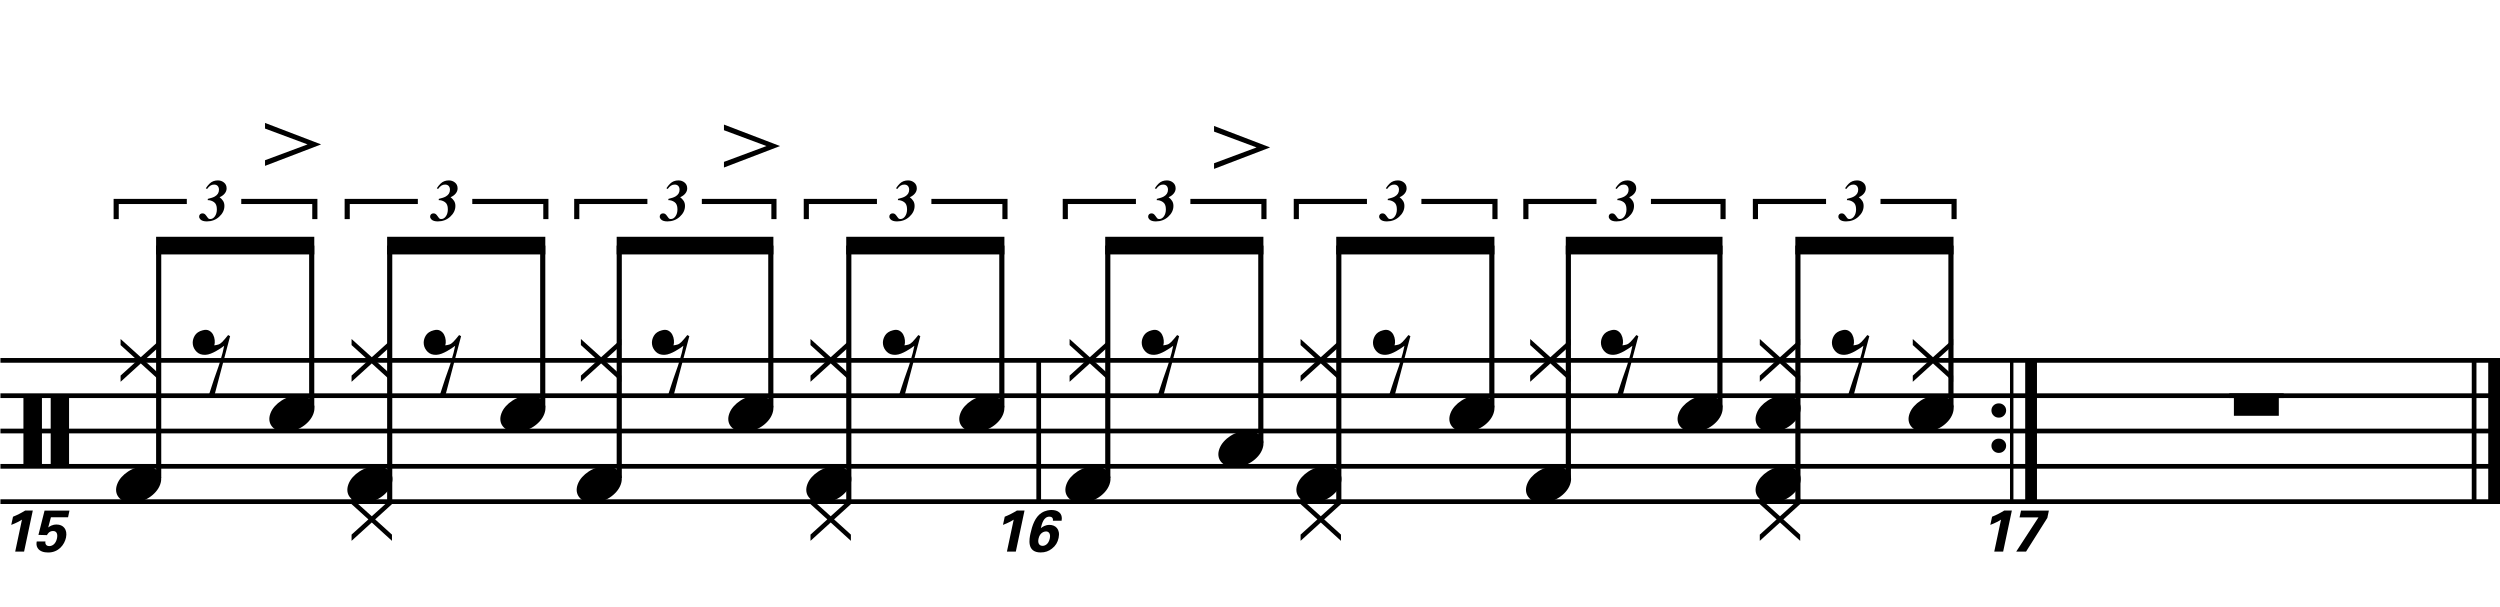 <?xml version="1.0" encoding="utf-8"?>
<!-- Generator: Adobe Illustrator 14.0.0, SVG Export Plug-In . SVG Version: 6.00 Build 43363)  -->
<!DOCTYPE svg PUBLIC "-//W3C//DTD SVG 1.1//EN" "http://www.w3.org/Graphics/SVG/1.1/DTD/svg11.dtd">
<svg version="1.1" id="Layer_1" xmlns="http://www.w3.org/2000/svg" xmlns:xlink="http://www.w3.org/1999/xlink" x="0px" y="0px"
	 width="544.197px" height="132.184px" viewBox="0 0 544.197 132.184" enable-background="new 0 0 544.197 132.184"
	 xml:space="preserve">
<g>
	<path d="M5.1,86.009h4.028v15.682H5.1V86.009z M11.035,86.009h3.998v15.682h-3.998V86.009z"/>
</g>
<line fill="none" stroke="#000000" stroke-width="1.024" stroke-miterlimit="10" x1="226.105" y1="78.447" x2="226.105" y2="109.197"/>
<line fill="none" stroke="#000000" stroke-width="2.562" stroke-miterlimit="10" x1="442.124" y1="78.447" x2="442.124" y2="109.197"/>
<line fill="none" stroke="#000000" stroke-width="0.747" stroke-miterlimit="10" x1="437.907" y1="78.447" x2="437.907" y2="109.197"/>
<g>
	<path d="M433.493,89.342c0-0.431,0.154-0.794,0.461-1.091c0.308-0.297,0.688-0.446,1.139-0.446c0.45,0,0.83,0.149,1.138,0.446
		c0.307,0.297,0.461,0.66,0.461,1.091s-0.154,0.8-0.461,1.107c-0.308,0.308-0.688,0.461-1.138,0.461
		c-0.451,0-0.831-0.153-1.139-0.461C433.647,90.142,433.493,89.772,433.493,89.342z"/>
</g>
<g>
	<path d="M433.493,97.022c0-0.431,0.154-0.795,0.461-1.092c0.308-0.297,0.688-0.445,1.139-0.445c0.45,0,0.83,0.148,1.138,0.445
		c0.307,0.297,0.461,0.661,0.461,1.092c0,0.43-0.154,0.799-0.461,1.107c-0.308,0.307-0.688,0.461-1.138,0.461
		c-0.451,0-0.831-0.154-1.139-0.461C433.647,97.821,433.493,97.452,433.493,97.022z"/>
</g>
<line fill="none" stroke="#000000" stroke-width="2.562" stroke-miterlimit="10" x1="542.916" y1="78.447" x2="542.916" y2="109.197"/>
<line fill="none" stroke="#000000" stroke-width="1.024" stroke-miterlimit="10" x1="538.56" y1="78.447" x2="538.56" y2="109.197"/>
<line fill="none" stroke="#000000" stroke-width="1.028" stroke-miterlimit="10" x1="0.093" y1="78.447" x2="544.197" y2="78.447"/>
<line fill="none" stroke="#000000" stroke-width="1.028" stroke-miterlimit="10" x1="0.093" y1="86.134" x2="544.197" y2="86.134"/>
<line fill="none" stroke="#000000" stroke-width="1.028" stroke-miterlimit="10" x1="0.093" y1="93.822" x2="544.197" y2="93.822"/>
<line fill="none" stroke="#000000" stroke-width="1.028" stroke-miterlimit="10" x1="0.093" y1="101.509" x2="544.197" y2="101.509"/>
<line fill="none" stroke="#000000" stroke-width="1.028" stroke-miterlimit="10" x1="0.093" y1="109.197" x2="544.197" y2="109.197"/>
<g>
	<path d="M2.833,112.477c0.91-0.358,1.794-0.808,2.653-1.346h1.653l-1.897,8.946H3.307l1.474-6.96
		c-0.423,0.282-1.269,0.743-2.333,1.141L2.833,112.477z"/>
	<path d="M9.891,117.872c-0.064,0.205-0.064,1,0.833,1c0.692,0,1.423-0.5,1.679-1.679c0.179-0.858,0-1.603-0.859-1.603
		c-0.858,0-1.218,0.692-1.32,0.897l-1.858-0.052l1.333-5.293h5.422l-0.308,1.461h-3.73l-0.589,2.218
		c0.333-0.243,0.846-0.642,1.833-0.642c1.436,0,2.409,1.052,2.038,2.846c-0.333,1.525-1.589,3.243-3.883,3.243
		c-0.936,0-1.833-0.243-2.294-0.974c-0.333-0.539-0.256-1.09-0.192-1.424H9.891z"/>
</g>
<g>
	<path d="M26.249,83.11v-1.353l3.659-3.321l-3.659-3.32v-1.322l4.397,3.967l4.397-3.967v1.322l-3.659,3.32l3.659,3.321v1.353
		l-4.397-3.997L26.249,83.11z"/>
</g>
<g>
	<path d="M25.506,105.407c0.205-0.553,0.518-1.065,0.938-1.537c0.42-0.471,0.907-0.887,1.46-1.245s1.148-0.636,1.784-0.831
		c0.635-0.193,1.281-0.291,1.937-0.291c0.656,0,1.23,0.107,1.722,0.322c0.492,0.215,0.886,0.503,1.184,0.861
		c0.297,0.359,0.477,0.779,0.538,1.261s-0.01,0.999-0.215,1.553c-0.206,0.554-0.518,1.071-0.938,1.553
		c-0.42,0.481-0.907,0.901-1.461,1.261c-0.553,0.358-1.158,0.635-1.814,0.83c-0.656,0.195-1.302,0.293-1.938,0.293
		c-0.656,0-1.225-0.108-1.707-0.323c-0.482-0.216-0.872-0.508-1.168-0.876c-0.297-0.369-0.477-0.795-0.538-1.277
		C25.229,106.479,25.301,105.962,25.506,105.407z"/>
</g>
<line fill="none" stroke="#000000" stroke-width="1.121" stroke-miterlimit="10" x1="34.54" y1="104.071" x2="34.54" y2="53.462"/>
<g>
	<path d="M44.154,71.888c0.554-0.144,1.015-0.113,1.384,0.092s0.651,0.492,0.846,0.861s0.312,0.773,0.354,1.215
		c0.041,0.44,0.01,0.814-0.092,1.122c0.328-0.041,0.625-0.103,0.892-0.185c0.266-0.082,0.543-0.266,0.83-0.554
		c0.266-0.267,0.487-0.513,0.661-0.737c0.174-0.227,0.384-0.482,0.63-0.77l0.431,0.246l-3.414,12.885h-1.23
		c0.205-0.677,0.42-1.344,0.646-1.999c0.185-0.534,0.369-1.092,0.553-1.677c0.185-0.584,0.349-1.051,0.492-1.398
		c0.328-0.902,0.6-1.707,0.815-2.414s0.384-1.307,0.507-1.799c0.143-0.574,0.256-1.076,0.338-1.507
		c-0.185,0.144-0.436,0.323-0.753,0.538c-0.318,0.215-0.661,0.426-1.03,0.631s-0.749,0.385-1.138,0.538
		c-0.39,0.153-0.769,0.241-1.138,0.261c-0.8,0.042-1.44-0.174-1.922-0.646c-0.482-0.472-0.764-1.02-0.846-1.646
		c-0.082-0.625,0.051-1.239,0.4-1.844C42.719,72.497,43.313,72.093,44.154,71.888z"/>
</g>
<g>
	<path d="M58.866,89.987c0.205-0.553,0.518-1.065,0.938-1.537c0.42-0.471,0.907-0.887,1.46-1.245s1.148-0.636,1.784-0.831
		c0.635-0.193,1.281-0.291,1.937-0.291c0.656,0,1.23,0.107,1.722,0.322c0.492,0.215,0.886,0.503,1.184,0.861
		c0.297,0.359,0.477,0.779,0.538,1.261s-0.01,0.999-0.215,1.553c-0.206,0.554-0.518,1.071-0.938,1.553
		c-0.42,0.481-0.907,0.901-1.461,1.261c-0.553,0.358-1.158,0.635-1.814,0.83c-0.656,0.195-1.302,0.293-1.938,0.293
		c-0.656,0-1.225-0.108-1.707-0.323c-0.482-0.216-0.872-0.508-1.168-0.876c-0.297-0.369-0.477-0.795-0.538-1.277
		C58.589,91.059,58.661,90.542,58.866,89.987z"/>
</g>
<line fill="none" stroke="#000000" stroke-width="1.121" stroke-miterlimit="10" x1="67.852" y1="88.696" x2="67.852" y2="53.462"/>
<g>
	<path d="M57.691,34.876l9.256-3.444l-9.256-3.444v-1.23l12.208,4.674l-12.208,4.674V34.876z"/>
</g>
<polyline points="68.413,51.541 33.979,51.541 33.979,55.384 68.413,55.384 "/>
<g>
	<path d="M76.529,83.11v-1.353l3.659-3.321l-3.659-3.32v-1.322l4.397,3.967l4.397-3.967v1.322l-3.659,3.32l3.659,3.321v1.353
		l-4.397-3.997L76.529,83.11z"/>
</g>
<g>
	<path d="M75.846,105.407c0.205-0.553,0.518-1.065,0.938-1.537c0.42-0.471,0.907-0.887,1.46-1.245s1.148-0.636,1.784-0.831
		c0.635-0.193,1.281-0.291,1.937-0.291c0.656,0,1.23,0.107,1.722,0.322c0.492,0.215,0.886,0.503,1.184,0.861
		c0.297,0.359,0.477,0.779,0.538,1.261s-0.01,0.999-0.215,1.553c-0.206,0.554-0.518,1.071-0.938,1.553
		c-0.42,0.481-0.907,0.901-1.461,1.261c-0.553,0.358-1.158,0.635-1.814,0.83c-0.656,0.195-1.302,0.293-1.938,0.293
		c-0.656,0-1.225-0.108-1.707-0.323c-0.482-0.216-0.872-0.508-1.168-0.876c-0.297-0.369-0.477-0.795-0.538-1.277
		C75.569,106.479,75.641,105.962,75.846,105.407z"/>
</g>
<g>
	<path d="M76.529,117.731v-1.354l3.659-3.32l-3.659-3.321v-1.322l4.397,3.967l4.397-3.967v1.322l-3.659,3.321l3.659,3.32v1.354
		l-4.397-3.998L76.529,117.731z"/>
</g>
<line fill="none" stroke="#000000" stroke-width="1.121" stroke-miterlimit="10" x1="84.829" y1="109.242" x2="84.829" y2="53.462"/>
<g>
	<path d="M94.434,71.888c0.554-0.144,1.015-0.113,1.384,0.092s0.651,0.492,0.846,0.861s0.312,0.773,0.354,1.215
		c0.041,0.44,0.01,0.814-0.092,1.122c0.328-0.041,0.625-0.103,0.892-0.185c0.266-0.082,0.543-0.266,0.83-0.554
		c0.266-0.267,0.487-0.513,0.661-0.737c0.174-0.227,0.384-0.482,0.63-0.77l0.431,0.246l-3.414,12.885h-1.23
		c0.205-0.677,0.42-1.344,0.646-1.999c0.185-0.534,0.369-1.092,0.553-1.677c0.185-0.584,0.349-1.051,0.492-1.398
		c0.328-0.902,0.6-1.707,0.815-2.414s0.384-1.307,0.507-1.799c0.143-0.574,0.256-1.076,0.338-1.507
		c-0.185,0.144-0.436,0.323-0.753,0.538c-0.318,0.215-0.661,0.426-1.03,0.631s-0.749,0.385-1.138,0.538
		c-0.39,0.153-0.769,0.241-1.138,0.261c-0.8,0.042-1.44-0.174-1.922-0.646c-0.482-0.472-0.764-1.02-0.846-1.646
		c-0.082-0.625,0.051-1.239,0.4-1.844C92.999,72.497,93.593,72.093,94.434,71.888z"/>
</g>
<g>
	<path d="M109.146,89.987c0.205-0.553,0.518-1.065,0.938-1.537c0.42-0.471,0.907-0.887,1.46-1.245s1.148-0.636,1.784-0.831
		c0.635-0.193,1.281-0.291,1.937-0.291c0.656,0,1.23,0.107,1.722,0.322c0.492,0.215,0.886,0.503,1.184,0.861
		c0.297,0.359,0.477,0.779,0.538,1.261s-0.01,0.999-0.215,1.553c-0.206,0.554-0.518,1.071-0.938,1.553
		c-0.42,0.481-0.907,0.901-1.461,1.261c-0.553,0.358-1.158,0.635-1.814,0.83c-0.656,0.195-1.302,0.293-1.938,0.293
		c-0.656,0-1.225-0.108-1.707-0.323c-0.482-0.216-0.872-0.508-1.168-0.876c-0.297-0.369-0.477-0.795-0.538-1.277
		C108.869,91.059,108.941,90.542,109.146,89.987z"/>
</g>
<line fill="none" stroke="#000000" stroke-width="1.121" stroke-miterlimit="10" x1="118.141" y1="88.696" x2="118.141" y2="53.462"/>
<polyline points="118.702,51.541 84.268,51.541 84.268,55.384 118.702,55.384 "/>
<g>
	<path d="M126.449,83.11v-1.353l3.659-3.321l-3.659-3.32v-1.322l4.397,3.967l4.397-3.967v1.322l-3.659,3.32l3.659,3.321v1.353
		l-4.397-3.997L126.449,83.11z"/>
</g>
<g>
	<path d="M125.766,105.407c0.205-0.553,0.518-1.065,0.938-1.537c0.42-0.471,0.907-0.887,1.46-1.245s1.148-0.636,1.784-0.831
		c0.635-0.193,1.281-0.291,1.937-0.291c0.656,0,1.23,0.107,1.722,0.322c0.492,0.215,0.886,0.503,1.184,0.861
		c0.297,0.359,0.477,0.779,0.538,1.261s-0.01,0.999-0.215,1.553c-0.206,0.554-0.518,1.071-0.938,1.553
		c-0.42,0.481-0.907,0.901-1.461,1.261c-0.553,0.358-1.158,0.635-1.814,0.83c-0.656,0.195-1.302,0.293-1.938,0.293
		c-0.656,0-1.225-0.108-1.707-0.323c-0.482-0.216-0.872-0.508-1.168-0.876c-0.297-0.369-0.477-0.795-0.538-1.277
		C125.489,106.479,125.561,105.962,125.766,105.407z"/>
</g>
<line fill="none" stroke="#000000" stroke-width="1.121" stroke-miterlimit="10" x1="134.797" y1="104.071" x2="134.797" y2="53.462"/>
<g>
	<path d="M144.114,71.888c0.554-0.144,1.015-0.113,1.384,0.092s0.651,0.492,0.846,0.861s0.312,0.773,0.354,1.215
		c0.041,0.44,0.01,0.814-0.092,1.122c0.328-0.041,0.625-0.103,0.892-0.185c0.266-0.082,0.543-0.266,0.83-0.554
		c0.266-0.267,0.487-0.513,0.661-0.737c0.174-0.227,0.384-0.482,0.63-0.77l0.431,0.246l-3.414,12.885h-1.23
		c0.205-0.677,0.42-1.344,0.646-1.999c0.185-0.534,0.369-1.092,0.553-1.677c0.185-0.584,0.349-1.051,0.492-1.398
		c0.328-0.902,0.6-1.707,0.815-2.414s0.384-1.307,0.507-1.799c0.143-0.574,0.256-1.076,0.338-1.507
		c-0.185,0.144-0.436,0.323-0.753,0.538c-0.318,0.215-0.661,0.426-1.03,0.631s-0.749,0.385-1.138,0.538
		c-0.39,0.153-0.769,0.241-1.138,0.261c-0.8,0.042-1.44-0.174-1.922-0.646c-0.482-0.472-0.764-1.02-0.846-1.646
		c-0.082-0.625,0.051-1.239,0.4-1.844C142.679,72.497,143.273,72.093,144.114,71.888z"/>
</g>
<g>
	<path d="M158.766,89.987c0.205-0.553,0.518-1.065,0.938-1.537c0.42-0.471,0.907-0.887,1.46-1.245s1.148-0.636,1.784-0.831
		c0.635-0.193,1.281-0.291,1.937-0.291c0.656,0,1.23,0.107,1.722,0.322c0.492,0.215,0.886,0.503,1.184,0.861
		c0.297,0.359,0.477,0.779,0.538,1.261s-0.01,0.999-0.215,1.553c-0.206,0.554-0.518,1.071-0.938,1.553
		c-0.42,0.481-0.907,0.901-1.461,1.261c-0.553,0.358-1.158,0.635-1.814,0.83c-0.656,0.195-1.302,0.293-1.938,0.293
		c-0.656,0-1.225-0.108-1.707-0.323c-0.482-0.216-0.872-0.508-1.168-0.876c-0.297-0.369-0.477-0.795-0.538-1.277
		C158.489,91.059,158.561,90.542,158.766,89.987z"/>
</g>
<line fill="none" stroke="#000000" stroke-width="1.121" stroke-miterlimit="10" x1="167.79" y1="88.696" x2="167.79" y2="53.462"/>
<g>
	<path d="M157.591,35.236l9.256-3.444l-9.256-3.444v-1.23l12.208,4.674l-12.208,4.674V35.236z"/>
</g>
<polyline points="168.35,51.541 134.237,51.541 134.237,55.384 168.35,55.384 "/>
<g>
	<path d="M176.429,83.11v-1.353l3.659-3.321l-3.659-3.32v-1.322l4.397,3.967l4.397-3.967v1.322l-3.659,3.32l3.659,3.321v1.353
		l-4.397-3.997L176.429,83.11z"/>
</g>
<g>
	<path d="M175.746,105.407c0.205-0.553,0.518-1.065,0.938-1.537c0.42-0.471,0.907-0.887,1.46-1.245s1.148-0.636,1.784-0.831
		c0.635-0.193,1.281-0.291,1.937-0.291c0.656,0,1.23,0.107,1.722,0.322c0.492,0.215,0.886,0.503,1.184,0.861
		c0.297,0.359,0.477,0.779,0.538,1.261s-0.01,0.999-0.215,1.553c-0.206,0.554-0.518,1.071-0.938,1.553
		c-0.42,0.481-0.907,0.901-1.461,1.261c-0.553,0.358-1.158,0.635-1.814,0.83c-0.656,0.195-1.302,0.293-1.938,0.293
		c-0.656,0-1.225-0.108-1.707-0.323c-0.482-0.216-0.872-0.508-1.168-0.876c-0.297-0.369-0.477-0.795-0.538-1.277
		C175.469,106.479,175.541,105.962,175.746,105.407z"/>
</g>
<g>
	<path d="M176.429,117.731v-1.354l3.659-3.32l-3.659-3.321v-1.322l4.397,3.967l4.397-3.967v1.322l-3.659,3.321l3.659,3.32v1.354
		l-4.397-3.998L176.429,117.731z"/>
</g>
<line fill="none" stroke="#000000" stroke-width="1.121" stroke-miterlimit="10" x1="184.766" y1="109.242" x2="184.766" y2="53.462"/>
<g>
	<path d="M194.394,71.888c0.554-0.144,1.015-0.113,1.384,0.092s0.651,0.492,0.846,0.861s0.312,0.773,0.354,1.215
		c0.041,0.44,0.01,0.814-0.092,1.122c0.328-0.041,0.625-0.103,0.892-0.185c0.266-0.082,0.543-0.266,0.83-0.554
		c0.266-0.267,0.487-0.513,0.661-0.737c0.174-0.227,0.384-0.482,0.63-0.77l0.431,0.246l-3.414,12.885h-1.23
		c0.205-0.677,0.42-1.344,0.646-1.999c0.185-0.534,0.369-1.092,0.553-1.677c0.185-0.584,0.349-1.051,0.492-1.398
		c0.328-0.902,0.6-1.707,0.815-2.414s0.384-1.307,0.507-1.799c0.143-0.574,0.256-1.076,0.338-1.507
		c-0.185,0.144-0.436,0.323-0.753,0.538c-0.318,0.215-0.661,0.426-1.03,0.631s-0.749,0.385-1.138,0.538
		c-0.39,0.153-0.769,0.241-1.138,0.261c-0.8,0.042-1.44-0.174-1.922-0.646c-0.482-0.472-0.764-1.02-0.846-1.646
		c-0.082-0.625,0.051-1.239,0.4-1.844C192.959,72.497,193.553,72.093,194.394,71.888z"/>
</g>
<g>
	<path d="M209.046,89.987c0.205-0.553,0.518-1.065,0.938-1.537c0.42-0.471,0.907-0.887,1.46-1.245s1.148-0.636,1.784-0.831
		c0.635-0.193,1.281-0.291,1.937-0.291c0.656,0,1.23,0.107,1.722,0.322c0.492,0.215,0.886,0.503,1.184,0.861
		c0.297,0.359,0.477,0.779,0.538,1.261s-0.01,0.999-0.215,1.553c-0.206,0.554-0.518,1.071-0.938,1.553
		c-0.42,0.481-0.907,0.901-1.461,1.261c-0.553,0.358-1.158,0.635-1.814,0.83c-0.656,0.195-1.302,0.293-1.938,0.293
		c-0.656,0-1.225-0.108-1.707-0.323c-0.482-0.216-0.872-0.508-1.168-0.876c-0.297-0.369-0.477-0.795-0.538-1.277
		C208.769,91.059,208.841,90.542,209.046,89.987z"/>
</g>
<line fill="none" stroke="#000000" stroke-width="1.121" stroke-miterlimit="10" x1="218.079" y1="88.696" x2="218.079" y2="53.462"/>
<polyline points="218.639,51.541 184.206,51.541 184.206,55.384 218.639,55.384 "/>
<g>
	<path d="M43.547,46.644c0.134-0.131,0.307-0.197,0.52-0.197c0.188,0,0.346,0.044,0.475,0.132s0.275,0.251,0.438,0.49l0.181,0.251
		c0.108,0.155,0.205,0.254,0.288,0.296c0.083,0.042,0.194,0.062,0.332,0.062c0.388,0,0.722-0.2,1.004-0.601
		c0.281-0.401,0.422-0.906,0.422-1.516c0-0.756-0.214-1.28-0.641-1.572c-0.427-0.292-0.881-0.433-1.36-0.42l0.044-0.281
		c0.688-0.154,1.197-0.33,1.526-0.525c0.592-0.346,0.888-0.832,0.888-1.458c0-0.346-0.093-0.62-0.278-0.823
		c-0.186-0.202-0.447-0.303-0.785-0.303c-0.305,0-0.576,0.078-0.813,0.234c-0.237,0.157-0.478,0.399-0.719,0.729l-0.263-0.163
		c0.279-0.421,0.548-0.755,0.807-1.001c0.475-0.471,1.08-0.707,1.814-0.707c0.5,0,0.942,0.154,1.326,0.463s0.576,0.734,0.576,1.276
		c0,0.392-0.13,0.752-0.391,1.082s-0.591,0.586-0.991,0.77l-0.15,0.068c0.3,0.226,0.551,0.489,0.751,0.792
		c0.2,0.302,0.3,0.672,0.3,1.11c0,0.884-0.386,1.674-1.157,2.371c-0.738,0.663-1.631,0.994-2.677,0.994
		c-0.642,0-1.109-0.148-1.401-0.444c-0.175-0.179-0.263-0.379-0.263-0.601C43.347,46.945,43.414,46.775,43.547,46.644z"/>
</g>
<polyline fill="none" stroke="#000000" stroke-width="1.121" stroke-miterlimit="10" points="25.291,47.697 25.291,43.853 
	40.666,43.853 "/>
<polyline fill="none" stroke="#000000" stroke-width="1.121" stroke-miterlimit="10" points="52.517,43.853 68.533,43.853 
	68.533,47.697 "/>
<g>
	<path d="M93.827,46.644c0.134-0.131,0.307-0.197,0.52-0.197c0.188,0,0.346,0.044,0.475,0.132s0.275,0.251,0.438,0.49l0.181,0.251
		c0.108,0.155,0.205,0.254,0.288,0.296c0.083,0.042,0.194,0.062,0.332,0.062c0.388,0,0.722-0.2,1.004-0.601
		c0.281-0.401,0.422-0.906,0.422-1.516c0-0.756-0.214-1.28-0.641-1.572c-0.427-0.292-0.881-0.433-1.36-0.42l0.044-0.281
		c0.688-0.154,1.197-0.33,1.526-0.525c0.592-0.346,0.888-0.832,0.888-1.458c0-0.346-0.093-0.62-0.278-0.823
		c-0.186-0.202-0.447-0.303-0.785-0.303c-0.305,0-0.576,0.078-0.813,0.234c-0.237,0.157-0.478,0.399-0.719,0.729l-0.263-0.163
		c0.279-0.421,0.548-0.755,0.807-1.001c0.475-0.471,1.08-0.707,1.814-0.707c0.5,0,0.942,0.154,1.326,0.463s0.576,0.734,0.576,1.276
		c0,0.392-0.13,0.752-0.391,1.082s-0.591,0.586-0.991,0.77l-0.15,0.068c0.3,0.226,0.551,0.489,0.751,0.792
		c0.2,0.302,0.3,0.672,0.3,1.11c0,0.884-0.386,1.674-1.157,2.371c-0.738,0.663-1.631,0.994-2.677,0.994
		c-0.642,0-1.109-0.148-1.401-0.444c-0.175-0.179-0.263-0.379-0.263-0.601C93.627,46.945,93.694,46.775,93.827,46.644z"/>
</g>
<polyline fill="none" stroke="#000000" stroke-width="1.121" stroke-miterlimit="10" points="75.58,47.697 75.58,43.853 
	90.955,43.853 "/>
<polyline fill="none" stroke="#000000" stroke-width="1.121" stroke-miterlimit="10" points="102.806,43.853 118.822,43.853 
	118.822,47.697 "/>
<g>
	<path d="M143.807,46.644c0.134-0.131,0.307-0.197,0.52-0.197c0.188,0,0.346,0.044,0.475,0.132s0.275,0.251,0.438,0.49l0.181,0.251
		c0.108,0.155,0.205,0.254,0.288,0.296c0.083,0.042,0.194,0.062,0.332,0.062c0.388,0,0.722-0.2,1.004-0.601
		c0.281-0.401,0.422-0.906,0.422-1.516c0-0.756-0.214-1.28-0.641-1.572c-0.427-0.292-0.881-0.433-1.36-0.42l0.044-0.281
		c0.688-0.154,1.197-0.33,1.526-0.525c0.592-0.346,0.888-0.832,0.888-1.458c0-0.346-0.093-0.62-0.278-0.823
		c-0.186-0.202-0.447-0.303-0.785-0.303c-0.305,0-0.576,0.078-0.813,0.234c-0.237,0.157-0.478,0.399-0.719,0.729l-0.263-0.163
		c0.279-0.421,0.548-0.755,0.807-1.001c0.475-0.471,1.08-0.707,1.814-0.707c0.5,0,0.942,0.154,1.326,0.463s0.576,0.734,0.576,1.276
		c0,0.392-0.13,0.752-0.391,1.082s-0.591,0.586-0.991,0.77l-0.15,0.068c0.3,0.226,0.551,0.489,0.751,0.792
		c0.2,0.302,0.3,0.672,0.3,1.11c0,0.884-0.386,1.674-1.157,2.371c-0.738,0.663-1.631,0.994-2.677,0.994
		c-0.642,0-1.109-0.148-1.401-0.444c-0.175-0.179-0.263-0.379-0.263-0.601C143.607,46.945,143.674,46.775,143.807,46.644z"/>
</g>
<polyline fill="none" stroke="#000000" stroke-width="1.121" stroke-miterlimit="10" points="125.548,47.697 125.548,43.853 
	140.923,43.853 "/>
<polyline fill="none" stroke="#000000" stroke-width="1.121" stroke-miterlimit="10" points="152.775,43.853 168.47,43.853 
	168.47,47.697 "/>
<g>
	<path d="M193.787,46.644c0.134-0.131,0.307-0.197,0.52-0.197c0.188,0,0.346,0.044,0.475,0.132s0.275,0.251,0.438,0.49l0.181,0.251
		c0.108,0.155,0.205,0.254,0.288,0.296c0.083,0.042,0.194,0.062,0.332,0.062c0.388,0,0.722-0.2,1.004-0.601
		c0.281-0.401,0.422-0.906,0.422-1.516c0-0.756-0.214-1.28-0.641-1.572c-0.427-0.292-0.881-0.433-1.36-0.42l0.044-0.281
		c0.688-0.154,1.197-0.33,1.526-0.525c0.592-0.346,0.888-0.832,0.888-1.458c0-0.346-0.093-0.62-0.278-0.823
		c-0.186-0.202-0.447-0.303-0.785-0.303c-0.305,0-0.576,0.078-0.813,0.234c-0.237,0.157-0.478,0.399-0.719,0.729l-0.263-0.163
		c0.279-0.421,0.548-0.755,0.807-1.001c0.475-0.471,1.08-0.707,1.814-0.707c0.5,0,0.942,0.154,1.326,0.463s0.576,0.734,0.576,1.276
		c0,0.392-0.13,0.752-0.391,1.082s-0.591,0.586-0.991,0.77l-0.15,0.068c0.3,0.226,0.551,0.489,0.751,0.792
		c0.2,0.302,0.3,0.672,0.3,1.11c0,0.884-0.386,1.674-1.157,2.371c-0.738,0.663-1.631,0.994-2.677,0.994
		c-0.642,0-1.109-0.148-1.401-0.444c-0.175-0.179-0.263-0.379-0.263-0.601C193.587,46.945,193.654,46.775,193.787,46.644z"/>
</g>
<polyline fill="none" stroke="#000000" stroke-width="1.121" stroke-miterlimit="10" points="175.517,47.697 175.517,43.853 
	190.892,43.853 "/>
<polyline fill="none" stroke="#000000" stroke-width="1.121" stroke-miterlimit="10" points="202.744,43.853 218.759,43.853 
	218.759,47.697 "/>
<g>
	<path d="M218.712,112.477c0.91-0.358,1.794-0.808,2.653-1.346h1.653l-1.897,8.946h-1.935l1.474-6.96
		c-0.423,0.282-1.269,0.743-2.333,1.141L218.712,112.477z"/>
	<path d="M229.193,113.349c0.051-0.321-0.026-0.539-0.167-0.68c-0.141-0.141-0.346-0.205-0.59-0.205
		c-1.282,0-1.653,1.589-1.871,2.512c0.372-0.295,0.961-0.718,1.896-0.718c1.244,0,2.384,0.885,1.974,2.833
		c-0.218,0.986-0.641,1.705-1.448,2.332c-0.705,0.552-1.461,0.834-2.461,0.834c-3.089,0-2.448-3-2.23-4.063
		c0.385-1.794,1.013-3.653,2.422-4.55c0.91-0.59,1.846-0.629,2.192-0.629c1.346,0,2.487,0.693,2.179,2.334H229.193z
		 M228.514,117.219c0.218-0.987-0.18-1.538-0.82-1.538c-0.321,0-1.333,0.192-1.628,1.576c-0.244,1.103,0.256,1.564,0.884,1.564
		C227.501,118.821,228.257,118.437,228.514,117.219z"/>
</g>
<g>
	<path d="M232.829,83.11v-1.353l3.659-3.321l-3.659-3.32v-1.322l4.397,3.967l4.397-3.967v1.322l-3.659,3.32l3.659,3.321v1.353
		l-4.397-3.997L232.829,83.11z"/>
</g>
<g>
	<path d="M232.146,105.407c0.205-0.553,0.518-1.065,0.938-1.537c0.42-0.471,0.907-0.887,1.46-1.245s1.148-0.636,1.784-0.831
		c0.635-0.193,1.281-0.291,1.937-0.291c0.656,0,1.23,0.107,1.722,0.322c0.492,0.215,0.886,0.503,1.184,0.861
		c0.297,0.359,0.477,0.779,0.538,1.261s-0.01,0.999-0.215,1.553c-0.206,0.554-0.518,1.071-0.938,1.553
		c-0.42,0.481-0.907,0.901-1.461,1.261c-0.553,0.358-1.158,0.635-1.814,0.83c-0.656,0.195-1.302,0.293-1.938,0.293
		c-0.656,0-1.225-0.108-1.707-0.323c-0.482-0.216-0.872-0.508-1.168-0.876c-0.297-0.369-0.477-0.795-0.538-1.277
		C231.869,106.479,231.941,105.962,232.146,105.407z"/>
</g>
<line fill="none" stroke="#000000" stroke-width="1.121" stroke-miterlimit="10" x1="241.141" y1="104.071" x2="241.141" y2="53.462"/>
<g>
	<path d="M250.734,71.888c0.554-0.144,1.015-0.113,1.384,0.092s0.651,0.492,0.846,0.861s0.312,0.773,0.354,1.215
		c0.041,0.44,0.01,0.814-0.092,1.122c0.328-0.041,0.625-0.103,0.892-0.185c0.266-0.082,0.543-0.266,0.83-0.554
		c0.266-0.267,0.487-0.513,0.661-0.737c0.174-0.227,0.384-0.482,0.63-0.77l0.431,0.246l-3.414,12.885h-1.23
		c0.205-0.677,0.42-1.344,0.646-1.999c0.185-0.534,0.369-1.092,0.553-1.677c0.185-0.584,0.349-1.051,0.492-1.398
		c0.328-0.902,0.6-1.707,0.815-2.414s0.384-1.307,0.507-1.799c0.143-0.574,0.256-1.076,0.338-1.507
		c-0.185,0.144-0.436,0.323-0.753,0.538c-0.318,0.215-0.661,0.426-1.03,0.631s-0.749,0.385-1.138,0.538
		c-0.39,0.153-0.769,0.241-1.138,0.261c-0.8,0.042-1.44-0.174-1.922-0.646c-0.482-0.472-0.764-1.02-0.846-1.646
		c-0.082-0.625,0.051-1.239,0.4-1.844C249.299,72.497,249.893,72.093,250.734,71.888z"/>
</g>
<g>
	<path d="M265.446,97.668c0.205-0.554,0.518-1.065,0.938-1.538c0.42-0.471,0.907-0.886,1.46-1.244
		c0.554-0.359,1.148-0.636,1.784-0.831c0.635-0.194,1.281-0.292,1.937-0.292c0.655,0,1.229,0.107,1.722,0.322
		c0.492,0.216,0.887,0.504,1.185,0.861c0.297,0.359,0.477,0.779,0.538,1.262c0.062,0.481-0.011,0.998-0.216,1.553
		c-0.205,0.553-0.518,1.07-0.938,1.553c-0.421,0.48-0.907,0.901-1.461,1.26c-0.554,0.359-1.158,0.636-1.814,0.831
		c-0.656,0.194-1.302,0.292-1.938,0.292c-0.656,0-1.225-0.107-1.707-0.322c-0.482-0.216-0.872-0.508-1.168-0.877
		c-0.297-0.369-0.477-0.795-0.538-1.276S265.241,98.222,265.446,97.668z"/>
</g>
<line fill="none" stroke="#000000" stroke-width="1.121" stroke-miterlimit="10" x1="274.454" y1="96.384" x2="274.454" y2="53.462"/>
<g>
	<path d="M264.271,35.536l9.255-3.444l-9.255-3.444v-1.23l12.208,4.674l-12.208,4.674V35.536z"/>
</g>
<polyline points="275.014,51.541 240.581,51.541 240.581,55.384 275.014,55.384 "/>
<g>
	<path d="M283.11,83.11v-1.353l3.659-3.321l-3.659-3.32v-1.322l4.396,3.967l4.397-3.967v1.322l-3.659,3.32l3.659,3.321v1.353
		l-4.397-3.997L283.11,83.11z"/>
</g>
<g>
	<path d="M282.426,105.407c0.204-0.553,0.518-1.065,0.938-1.537c0.42-0.471,0.907-0.887,1.461-1.245s1.147-0.636,1.783-0.831
		c0.636-0.193,1.281-0.291,1.938-0.291s1.23,0.107,1.722,0.322c0.492,0.215,0.887,0.503,1.185,0.861
		c0.297,0.359,0.477,0.779,0.538,1.261s-0.011,0.999-0.216,1.553s-0.518,1.071-0.938,1.553c-0.421,0.481-0.907,0.901-1.461,1.261
		c-0.554,0.358-1.158,0.635-1.814,0.83s-1.302,0.293-1.937,0.293c-0.656,0-1.226-0.108-1.707-0.323
		c-0.481-0.216-0.871-0.508-1.168-0.876c-0.298-0.369-0.478-0.795-0.539-1.277C282.15,106.479,282.221,105.962,282.426,105.407z"/>
</g>
<g>
	<path d="M283.11,117.731v-1.354l3.659-3.32l-3.659-3.321v-1.322l4.396,3.967l4.397-3.967v1.322l-3.659,3.321l3.659,3.32v1.354
		l-4.397-3.998L283.11,117.731z"/>
</g>
<line fill="none" stroke="#000000" stroke-width="1.121" stroke-miterlimit="10" x1="291.43" y1="109.242" x2="291.43" y2="53.462"/>
<g>
	<path d="M301.074,71.888c0.554-0.144,1.015-0.113,1.384,0.092s0.65,0.492,0.846,0.861c0.194,0.369,0.312,0.773,0.354,1.215
		c0.041,0.44,0.01,0.814-0.092,1.122c0.327-0.041,0.625-0.103,0.892-0.185c0.266-0.082,0.543-0.266,0.83-0.554
		c0.267-0.267,0.486-0.513,0.661-0.737c0.174-0.227,0.385-0.482,0.63-0.77l0.431,0.246l-3.413,12.885h-1.229
		c0.204-0.677,0.42-1.344,0.646-1.999c0.185-0.534,0.369-1.092,0.554-1.677c0.185-0.584,0.348-1.051,0.491-1.398
		c0.328-0.902,0.6-1.707,0.815-2.414c0.215-0.707,0.385-1.307,0.507-1.799c0.144-0.574,0.257-1.076,0.339-1.507
		c-0.185,0.144-0.436,0.323-0.754,0.538c-0.317,0.215-0.661,0.426-1.029,0.631c-0.369,0.205-0.749,0.385-1.139,0.538
		s-0.769,0.241-1.138,0.261c-0.799,0.042-1.44-0.174-1.922-0.646s-0.764-1.02-0.846-1.646c-0.081-0.625,0.052-1.239,0.4-1.844
		C299.639,72.497,300.233,72.093,301.074,71.888z"/>
</g>
<g>
	<path d="M315.726,89.987c0.204-0.553,0.518-1.065,0.938-1.537c0.42-0.471,0.907-0.887,1.461-1.245s1.147-0.636,1.783-0.831
		c0.636-0.193,1.281-0.291,1.938-0.291s1.23,0.107,1.722,0.322c0.492,0.215,0.887,0.503,1.185,0.861
		c0.297,0.359,0.477,0.779,0.538,1.261s-0.011,0.999-0.216,1.553s-0.518,1.071-0.938,1.553c-0.421,0.481-0.907,0.901-1.461,1.261
		c-0.554,0.358-1.158,0.635-1.814,0.83s-1.302,0.293-1.937,0.293c-0.656,0-1.226-0.108-1.707-0.323
		c-0.481-0.216-0.871-0.508-1.168-0.876c-0.298-0.369-0.478-0.795-0.539-1.277C315.45,91.059,315.521,90.542,315.726,89.987z"/>
</g>
<line fill="none" stroke="#000000" stroke-width="1.121" stroke-miterlimit="10" x1="324.743" y1="88.696" x2="324.743" y2="53.462"/>
<polyline points="325.303,51.541 290.87,51.541 290.87,55.384 325.303,55.384 "/>
<g>
	<path d="M333.089,83.11v-1.353l3.659-3.321l-3.659-3.32v-1.322l4.396,3.967l4.397-3.967v1.322l-3.659,3.32l3.659,3.321v1.353
		l-4.397-3.997L333.089,83.11z"/>
</g>
<g>
	<path d="M332.406,105.407c0.204-0.553,0.518-1.065,0.938-1.537c0.42-0.471,0.907-0.887,1.461-1.245s1.147-0.636,1.783-0.831
		c0.636-0.193,1.281-0.291,1.938-0.291s1.23,0.107,1.722,0.322c0.492,0.215,0.887,0.503,1.185,0.861
		c0.297,0.359,0.477,0.779,0.538,1.261s-0.011,0.999-0.216,1.553s-0.518,1.071-0.938,1.553c-0.421,0.481-0.907,0.901-1.461,1.261
		c-0.554,0.358-1.158,0.635-1.814,0.83s-1.302,0.293-1.937,0.293c-0.656,0-1.226-0.108-1.707-0.323
		c-0.481-0.216-0.871-0.508-1.168-0.876c-0.298-0.369-0.478-0.795-0.539-1.277C332.129,106.479,332.201,105.962,332.406,105.407z"/>
</g>
<line fill="none" stroke="#000000" stroke-width="1.121" stroke-miterlimit="10" x1="341.399" y1="104.071" x2="341.399" y2="53.462"/>
<g>
	<path d="M350.694,71.888c0.554-0.144,1.015-0.113,1.384,0.092s0.65,0.492,0.846,0.861c0.194,0.369,0.312,0.773,0.354,1.215
		c0.041,0.44,0.01,0.814-0.092,1.122c0.327-0.041,0.625-0.103,0.892-0.185c0.266-0.082,0.543-0.266,0.83-0.554
		c0.267-0.267,0.486-0.513,0.661-0.737c0.174-0.227,0.385-0.482,0.63-0.77l0.431,0.246l-3.413,12.885h-1.229
		c0.204-0.677,0.42-1.344,0.646-1.999c0.185-0.534,0.369-1.092,0.554-1.677c0.185-0.584,0.348-1.051,0.491-1.398
		c0.328-0.902,0.6-1.707,0.815-2.414c0.215-0.707,0.385-1.307,0.507-1.799c0.144-0.574,0.257-1.076,0.339-1.507
		c-0.185,0.144-0.436,0.323-0.754,0.538c-0.317,0.215-0.661,0.426-1.029,0.631c-0.369,0.205-0.749,0.385-1.139,0.538
		s-0.769,0.241-1.138,0.261c-0.799,0.042-1.44-0.174-1.922-0.646s-0.764-1.02-0.846-1.646c-0.081-0.625,0.052-1.239,0.4-1.844
		C349.259,72.497,349.853,72.093,350.694,71.888z"/>
</g>
<g>
	<path d="M365.406,89.987c0.204-0.553,0.518-1.065,0.938-1.537c0.42-0.471,0.907-0.887,1.461-1.245s1.147-0.636,1.783-0.831
		c0.636-0.193,1.281-0.291,1.938-0.291s1.23,0.107,1.722,0.322c0.492,0.215,0.887,0.503,1.185,0.861
		c0.297,0.359,0.477,0.779,0.538,1.261s-0.011,0.999-0.216,1.553s-0.518,1.071-0.938,1.553c-0.421,0.481-0.907,0.901-1.461,1.261
		c-0.554,0.358-1.158,0.635-1.814,0.83s-1.302,0.293-1.937,0.293c-0.656,0-1.226-0.108-1.707-0.323
		c-0.481-0.216-0.871-0.508-1.168-0.876c-0.298-0.369-0.478-0.795-0.539-1.277C365.129,91.059,365.201,90.542,365.406,89.987z"/>
</g>
<line fill="none" stroke="#000000" stroke-width="1.121" stroke-miterlimit="10" x1="374.391" y1="88.696" x2="374.391" y2="53.462"/>
<polyline points="374.952,51.541 340.838,51.541 340.838,55.384 374.952,55.384 "/>
<g>
	<path d="M383.07,83.11v-1.353l3.659-3.321l-3.659-3.32v-1.322l4.396,3.967l4.397-3.967v1.322l-3.659,3.32l3.659,3.321v1.353
		l-4.397-3.997L383.07,83.11z"/>
</g>
<g>
	<path d="M382.386,89.987c0.204-0.553,0.518-1.065,0.938-1.537c0.42-0.471,0.907-0.887,1.461-1.245s1.147-0.636,1.783-0.831
		c0.636-0.193,1.281-0.291,1.938-0.291s1.23,0.107,1.722,0.322c0.492,0.215,0.887,0.503,1.185,0.861
		c0.297,0.359,0.477,0.779,0.538,1.261s-0.011,0.999-0.216,1.553s-0.518,1.071-0.938,1.553c-0.421,0.481-0.907,0.901-1.461,1.261
		c-0.554,0.358-1.158,0.635-1.814,0.83s-1.302,0.293-1.937,0.293c-0.656,0-1.226-0.108-1.707-0.323
		c-0.481-0.216-0.871-0.508-1.168-0.876c-0.298-0.369-0.478-0.795-0.539-1.277C382.11,91.059,382.181,90.542,382.386,89.987z"/>
</g>
<g>
	<path d="M382.386,105.407c0.204-0.553,0.518-1.065,0.938-1.537c0.42-0.471,0.907-0.887,1.461-1.245s1.147-0.636,1.783-0.831
		c0.636-0.193,1.281-0.291,1.938-0.291s1.23,0.107,1.722,0.322c0.492,0.215,0.887,0.503,1.185,0.861
		c0.297,0.359,0.477,0.779,0.538,1.261s-0.011,0.999-0.216,1.553s-0.518,1.071-0.938,1.553c-0.421,0.481-0.907,0.901-1.461,1.261
		c-0.554,0.358-1.158,0.635-1.814,0.83s-1.302,0.293-1.937,0.293c-0.656,0-1.226-0.108-1.707-0.323
		c-0.481-0.216-0.871-0.508-1.168-0.876c-0.298-0.369-0.478-0.795-0.539-1.277C382.11,106.479,382.181,105.962,382.386,105.407z"/>
</g>
<g>
	<path d="M383.07,117.731v-1.354l3.659-3.32l-3.659-3.321v-1.322l4.396,3.967l4.397-3.967v1.322l-3.659,3.321l3.659,3.32v1.354
		l-4.397-3.998L383.07,117.731z"/>
</g>
<line fill="none" stroke="#000000" stroke-width="1.121" stroke-miterlimit="10" x1="391.368" y1="109.242" x2="391.368" y2="53.462"/>
<g>
	<path d="M400.974,71.888c0.554-0.144,1.015-0.113,1.384,0.092s0.65,0.492,0.846,0.861c0.194,0.369,0.312,0.773,0.354,1.215
		c0.041,0.44,0.01,0.814-0.092,1.122c0.327-0.041,0.625-0.103,0.892-0.185c0.266-0.082,0.543-0.266,0.83-0.554
		c0.267-0.267,0.486-0.513,0.661-0.737c0.174-0.227,0.385-0.482,0.63-0.77l0.431,0.246l-3.413,12.885h-1.229
		c0.204-0.677,0.42-1.344,0.646-1.999c0.185-0.534,0.369-1.092,0.554-1.677c0.185-0.584,0.348-1.051,0.491-1.398
		c0.328-0.902,0.6-1.707,0.815-2.414c0.215-0.707,0.385-1.307,0.507-1.799c0.144-0.574,0.257-1.076,0.339-1.507
		c-0.185,0.144-0.436,0.323-0.754,0.538c-0.317,0.215-0.661,0.426-1.029,0.631c-0.369,0.205-0.749,0.385-1.139,0.538
		s-0.769,0.241-1.138,0.261c-0.799,0.042-1.44-0.174-1.922-0.646s-0.764-1.02-0.846-1.646c-0.081-0.625,0.052-1.239,0.4-1.844
		C399.54,72.497,400.133,72.093,400.974,71.888z"/>
</g>
<g>
	<path d="M416.37,83.11v-1.353l3.659-3.321l-3.659-3.32v-1.322l4.396,3.967l4.397-3.967v1.322l-3.659,3.32l3.659,3.321v1.353
		l-4.397-3.997L416.37,83.11z"/>
</g>
<g>
	<path d="M415.686,89.987c0.204-0.553,0.518-1.065,0.938-1.537c0.42-0.471,0.907-0.887,1.461-1.245s1.147-0.636,1.783-0.831
		c0.636-0.193,1.281-0.291,1.938-0.291s1.23,0.107,1.722,0.322c0.492,0.215,0.887,0.503,1.185,0.861
		c0.297,0.359,0.477,0.779,0.538,1.261s-0.011,0.999-0.216,1.553s-0.518,1.071-0.938,1.553c-0.421,0.481-0.907,0.901-1.461,1.261
		c-0.554,0.358-1.158,0.635-1.814,0.83s-1.302,0.293-1.937,0.293c-0.656,0-1.226-0.108-1.707-0.323
		c-0.481-0.216-0.871-0.508-1.168-0.876c-0.298-0.369-0.478-0.795-0.539-1.277C415.41,91.059,415.481,90.542,415.686,89.987z"/>
</g>
<line fill="none" stroke="#000000" stroke-width="1.121" stroke-miterlimit="10" x1="424.68" y1="88.696" x2="424.68" y2="53.462"/>
<polyline points="425.241,51.541 390.807,51.541 390.807,55.384 425.241,55.384 "/>
<g>
	<path d="M250.127,46.644c0.134-0.131,0.307-0.197,0.52-0.197c0.188,0,0.346,0.044,0.475,0.132s0.275,0.251,0.438,0.49l0.181,0.251
		c0.108,0.155,0.205,0.254,0.288,0.296c0.083,0.042,0.194,0.062,0.332,0.062c0.388,0,0.722-0.2,1.004-0.601
		c0.281-0.401,0.422-0.906,0.422-1.516c0-0.756-0.214-1.28-0.641-1.572c-0.427-0.292-0.881-0.433-1.36-0.42l0.044-0.281
		c0.688-0.154,1.197-0.33,1.526-0.525c0.592-0.346,0.888-0.832,0.888-1.458c0-0.346-0.093-0.62-0.278-0.823
		c-0.186-0.202-0.447-0.303-0.785-0.303c-0.305,0-0.576,0.078-0.813,0.234c-0.237,0.157-0.478,0.399-0.719,0.729l-0.263-0.163
		c0.279-0.421,0.548-0.755,0.807-1.001c0.475-0.471,1.08-0.707,1.814-0.707c0.5,0,0.942,0.154,1.326,0.463s0.576,0.734,0.576,1.276
		c0,0.392-0.13,0.752-0.391,1.082s-0.591,0.586-0.991,0.77l-0.15,0.068c0.3,0.226,0.551,0.489,0.751,0.792
		c0.2,0.302,0.3,0.672,0.3,1.11c0,0.884-0.386,1.674-1.157,2.371c-0.738,0.663-1.631,0.994-2.677,0.994
		c-0.642,0-1.109-0.148-1.401-0.444c-0.175-0.179-0.263-0.379-0.263-0.601C249.927,46.945,249.994,46.775,250.127,46.644z"/>
</g>
<polyline fill="none" stroke="#000000" stroke-width="1.121" stroke-miterlimit="10" points="231.892,47.697 231.892,43.853 
	247.267,43.853 "/>
<polyline fill="none" stroke="#000000" stroke-width="1.121" stroke-miterlimit="10" points="259.119,43.853 275.134,43.853 
	275.134,47.697 "/>
<g>
	<path d="M300.407,46.644c0.134-0.131,0.307-0.197,0.52-0.197c0.188,0,0.346,0.044,0.476,0.132c0.129,0.088,0.274,0.251,0.438,0.49
		l0.182,0.251c0.108,0.155,0.204,0.254,0.287,0.296c0.084,0.042,0.194,0.062,0.332,0.062c0.388,0,0.723-0.2,1.004-0.601
		s0.422-0.906,0.422-1.516c0-0.756-0.214-1.28-0.641-1.572c-0.428-0.292-0.882-0.433-1.36-0.42l0.043-0.281
		c0.688-0.154,1.197-0.33,1.526-0.525c0.592-0.346,0.889-0.832,0.889-1.458c0-0.346-0.093-0.62-0.278-0.823
		c-0.186-0.202-0.447-0.303-0.785-0.303c-0.305,0-0.575,0.078-0.813,0.234c-0.237,0.157-0.478,0.399-0.719,0.729l-0.263-0.163
		c0.279-0.421,0.548-0.755,0.807-1.001c0.476-0.471,1.08-0.707,1.813-0.707c0.501,0,0.942,0.154,1.326,0.463
		s0.575,0.734,0.575,1.276c0,0.392-0.13,0.752-0.391,1.082s-0.591,0.586-0.991,0.77l-0.15,0.068
		c0.301,0.226,0.551,0.489,0.751,0.792s0.3,0.672,0.3,1.11c0,0.884-0.386,1.674-1.157,2.371c-0.737,0.663-1.63,0.994-2.677,0.994
		c-0.643,0-1.109-0.148-1.401-0.444c-0.175-0.179-0.263-0.379-0.263-0.601C300.207,46.945,300.274,46.775,300.407,46.644z"/>
</g>
<polyline fill="none" stroke="#000000" stroke-width="1.121" stroke-miterlimit="10" points="282.181,47.697 282.181,43.853 
	297.556,43.853 "/>
<polyline fill="none" stroke="#000000" stroke-width="1.121" stroke-miterlimit="10" points="309.408,43.853 325.423,43.853 
	325.423,47.697 "/>
<g>
	<path d="M350.387,46.644c0.134-0.131,0.307-0.197,0.52-0.197c0.188,0,0.346,0.044,0.476,0.132c0.129,0.088,0.274,0.251,0.438,0.49
		l0.182,0.251c0.108,0.155,0.204,0.254,0.287,0.296c0.084,0.042,0.194,0.062,0.332,0.062c0.388,0,0.723-0.2,1.004-0.601
		s0.422-0.906,0.422-1.516c0-0.756-0.214-1.28-0.641-1.572c-0.428-0.292-0.882-0.433-1.36-0.42l0.043-0.281
		c0.688-0.154,1.197-0.33,1.526-0.525c0.592-0.346,0.889-0.832,0.889-1.458c0-0.346-0.093-0.62-0.278-0.823
		c-0.186-0.202-0.447-0.303-0.785-0.303c-0.305,0-0.575,0.078-0.813,0.234c-0.237,0.157-0.478,0.399-0.719,0.729l-0.263-0.163
		c0.279-0.421,0.548-0.755,0.807-1.001c0.476-0.471,1.08-0.707,1.813-0.707c0.501,0,0.942,0.154,1.326,0.463
		s0.575,0.734,0.575,1.276c0,0.392-0.13,0.752-0.391,1.082s-0.591,0.586-0.991,0.77l-0.15,0.068
		c0.301,0.226,0.551,0.489,0.751,0.792s0.3,0.672,0.3,1.11c0,0.884-0.386,1.674-1.157,2.371c-0.737,0.663-1.63,0.994-2.677,0.994
		c-0.643,0-1.109-0.148-1.401-0.444c-0.175-0.179-0.263-0.379-0.263-0.601C350.187,46.945,350.254,46.775,350.387,46.644z"/>
</g>
<polyline fill="none" stroke="#000000" stroke-width="1.121" stroke-miterlimit="10" points="332.15,47.697 332.15,43.853 
	347.525,43.853 "/>
<polyline fill="none" stroke="#000000" stroke-width="1.121" stroke-miterlimit="10" points="359.376,43.853 375.072,43.853 
	375.072,47.697 "/>
<g>
	<path d="M400.368,46.644c0.134-0.131,0.307-0.197,0.52-0.197c0.188,0,0.346,0.044,0.476,0.132c0.129,0.088,0.274,0.251,0.438,0.49
		l0.182,0.251c0.108,0.155,0.204,0.254,0.287,0.296c0.084,0.042,0.194,0.062,0.332,0.062c0.388,0,0.723-0.2,1.004-0.601
		s0.422-0.906,0.422-1.516c0-0.756-0.214-1.28-0.641-1.572c-0.428-0.292-0.882-0.433-1.36-0.42l0.043-0.281
		c0.688-0.154,1.197-0.33,1.526-0.525c0.592-0.346,0.889-0.832,0.889-1.458c0-0.346-0.093-0.62-0.278-0.823
		c-0.186-0.202-0.447-0.303-0.785-0.303c-0.305,0-0.575,0.078-0.813,0.234c-0.237,0.157-0.478,0.399-0.719,0.729l-0.263-0.163
		c0.279-0.421,0.548-0.755,0.807-1.001c0.476-0.471,1.08-0.707,1.813-0.707c0.501,0,0.942,0.154,1.326,0.463
		s0.575,0.734,0.575,1.276c0,0.392-0.13,0.752-0.391,1.082s-0.591,0.586-0.991,0.77l-0.15,0.068
		c0.301,0.226,0.551,0.489,0.751,0.792s0.3,0.672,0.3,1.11c0,0.884-0.386,1.674-1.157,2.371c-0.737,0.663-1.63,0.994-2.677,0.994
		c-0.643,0-1.109-0.148-1.401-0.444c-0.175-0.179-0.263-0.379-0.263-0.601C400.167,46.945,400.235,46.775,400.368,46.644z"/>
</g>
<polyline fill="none" stroke="#000000" stroke-width="1.121" stroke-miterlimit="10" points="382.119,47.697 382.119,43.853 
	397.494,43.853 "/>
<polyline fill="none" stroke="#000000" stroke-width="1.121" stroke-miterlimit="10" points="409.345,43.853 425.361,43.853 
	425.361,47.697 "/>
<g>
	<path d="M433.633,112.477c0.909-0.358,1.794-0.808,2.653-1.346h1.653l-1.897,8.946h-1.936l1.475-6.96
		c-0.424,0.282-1.27,0.743-2.333,1.141L433.633,112.477z"/>
	<path d="M439.935,111.144h6.062l-0.333,1.59l-4.64,7.344h-2.141l4.845-7.447h-4.114L439.935,111.144z"/>
</g>
<rect x="486.272" y="86.079" width="9.778" height="4.429"/>
<line fill="none" stroke="#000000" stroke-width="1.026" stroke-miterlimit="10" x1="485.259" y1="86.134" x2="497.111" y2="86.134"/>
</svg>
